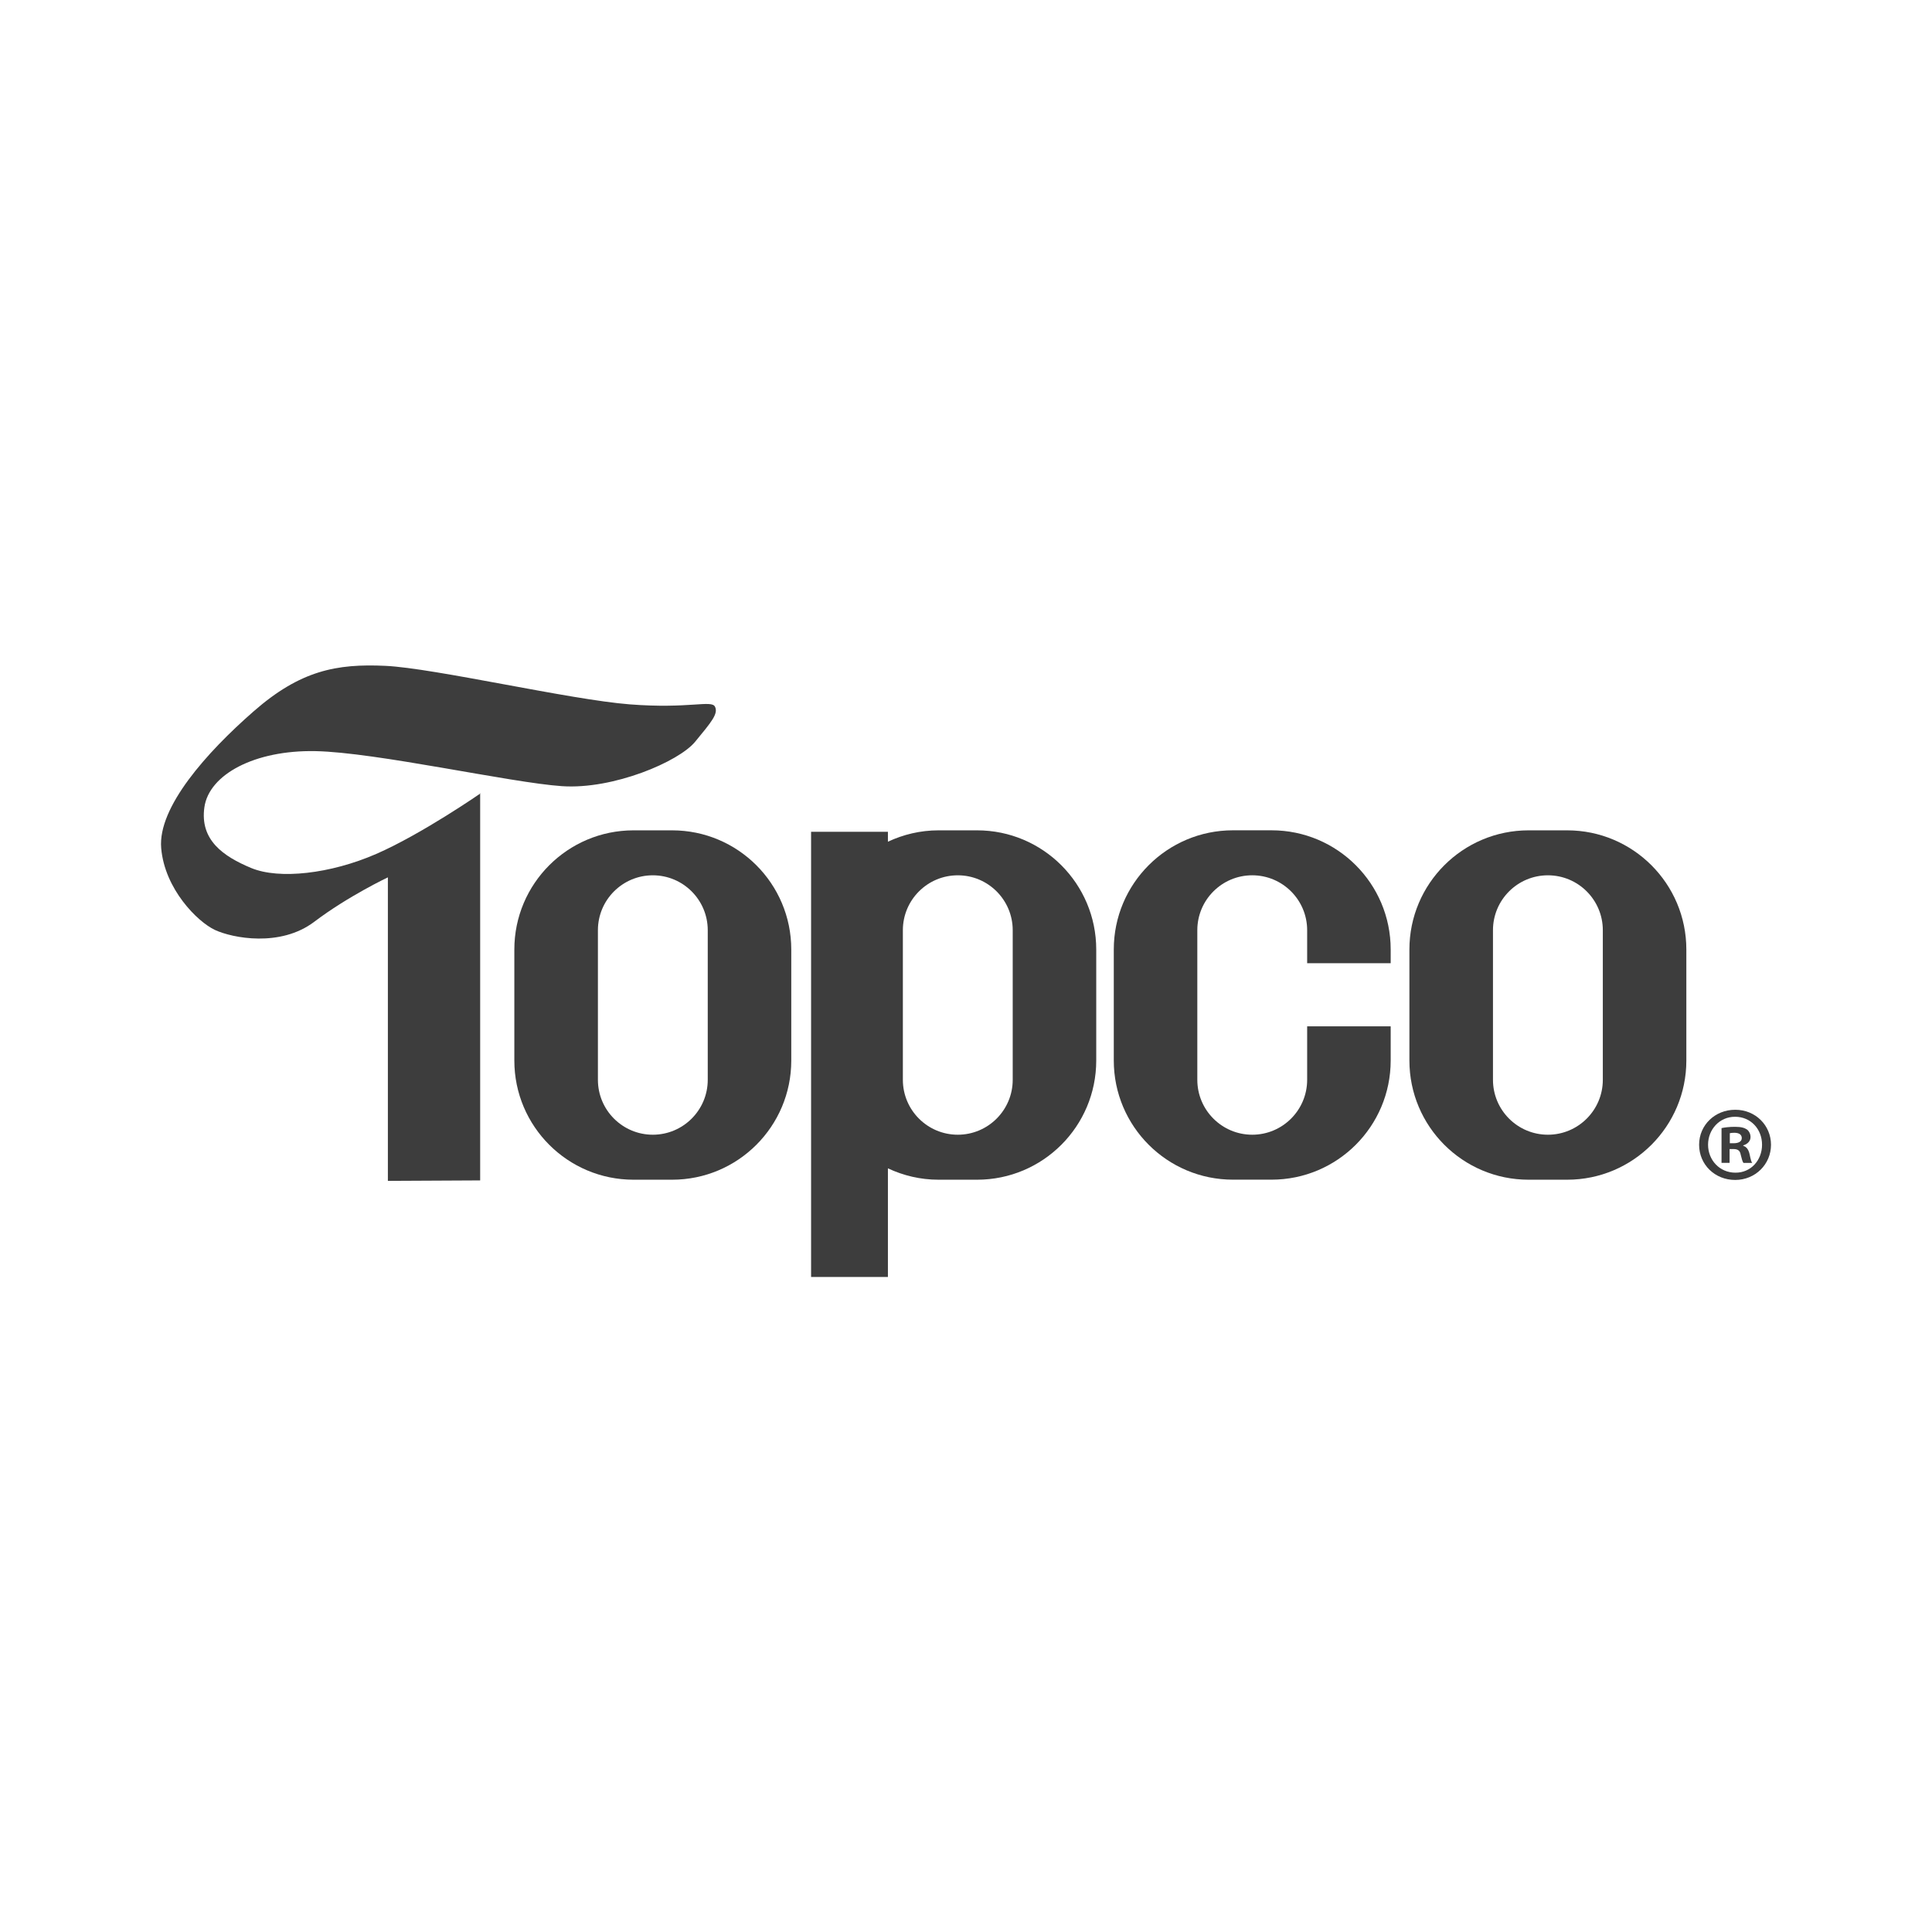 <svg width="180" height="180" viewBox="0 0 180 180" fill="none" xmlns="http://www.w3.org/2000/svg">
<g clip-path="url(#clip0_741_2496)">
<path d="M44.736 109.973V73.902H44.79C44.79 73.902 39.293 77.713 35.046 79.562C30.8 81.412 26.009 81.959 23.399 80.868C20.788 79.78 18.608 78.257 19.043 75.207C19.479 72.157 23.725 69.873 29.386 69.981C35.046 70.09 47.565 72.919 52.355 73.245C57.145 73.572 63.241 70.961 64.764 69.108C66.287 67.258 66.94 66.497 66.614 65.84C66.287 65.188 64.217 66.058 58.665 65.623C53.12 65.195 40.489 62.254 35.92 62.036C31.348 61.819 27.971 62.471 23.62 66.283C19.261 70.094 14.688 75.211 15.018 79.022C15.345 82.833 18.394 85.879 20.026 86.641C21.658 87.402 26.122 88.273 29.28 85.879C32.439 83.486 36.138 81.742 36.138 81.742V110.02L44.74 109.976L44.736 109.973Z" fill="#3D3D3D"/>
<path d="M62.617 77.361H59.024C52.892 77.361 47.92 82.333 47.92 88.465V98.808C47.92 104.94 52.892 109.911 59.024 109.911H62.617C68.75 109.911 73.721 104.94 73.721 98.808V88.465C73.721 82.333 68.75 77.361 62.617 77.361ZM65.939 100.603C65.939 103.427 63.647 105.719 60.822 105.719C57.998 105.719 55.706 103.427 55.706 100.603V86.666C55.706 83.842 57.998 81.55 60.822 81.55C63.647 81.55 65.939 83.842 65.939 86.666V100.603Z" fill="#3D3D3D"/>
<path d="M146.009 77.361H142.415C136.283 77.361 131.311 82.333 131.311 88.465V98.808C131.311 104.94 136.283 109.911 142.415 109.911H146.009C152.141 109.911 157.113 104.94 157.113 98.808V88.465C157.113 82.333 152.141 77.361 146.009 77.361ZM149.331 100.603C149.331 103.427 147.039 105.719 144.214 105.719C141.389 105.719 139.097 103.427 139.097 100.603V86.666C139.097 83.842 141.389 81.55 144.214 81.55C147.039 81.55 149.331 83.842 149.331 86.666V100.603Z" fill="#3D3D3D"/>
<path d="M161.682 103.395C163.549 103.395 165 104.845 165 106.655C165 108.464 163.549 109.933 161.66 109.933C159.771 109.933 158.302 108.5 158.302 106.655C158.302 104.809 159.793 103.395 161.66 103.395H161.682ZM161.642 104.047C160.21 104.047 159.136 105.222 159.136 106.651C159.136 108.08 160.21 109.255 161.682 109.255C163.114 109.273 164.166 108.102 164.166 106.651C164.166 105.2 163.114 104.047 161.66 104.047H161.642ZM161.145 108.341H160.391V105.103C160.688 105.041 161.105 104.983 161.642 104.983C162.258 104.983 162.534 105.084 162.773 105.24C162.951 105.378 163.093 105.639 163.093 105.937C163.093 106.314 162.813 106.593 162.414 106.713V106.753C162.734 106.854 162.911 107.112 163.009 107.55C163.111 108.047 163.169 108.247 163.248 108.344H162.433C162.335 108.225 162.273 107.946 162.175 107.568C162.113 107.209 161.918 107.054 161.501 107.054H161.142V108.344L161.145 108.341ZM161.163 106.513H161.522C161.939 106.513 162.277 106.375 162.277 106.035C162.277 105.737 162.059 105.538 161.58 105.538C161.381 105.538 161.243 105.559 161.163 105.578V106.513Z" fill="#3D3D3D"/>
<path d="M91.03 77.361H87.436C85.75 77.361 84.158 77.749 82.725 78.42V77.496H75.567V118.974H82.725V108.852C84.158 109.523 85.75 109.911 87.436 109.911H91.03C97.162 109.911 102.134 104.94 102.134 98.808V88.465C102.134 82.333 97.162 77.361 91.03 77.361ZM94.352 100.603C94.352 103.427 92.06 105.719 89.235 105.719C86.41 105.719 84.118 103.427 84.118 100.603V86.666C84.118 83.842 86.41 81.55 89.235 81.55C92.06 81.55 94.352 83.842 94.352 86.666V100.603Z" fill="#3D3D3D"/>
<path d="M121.785 95.623V100.602C121.785 103.427 119.493 105.719 116.668 105.719C113.843 105.719 111.551 103.427 111.551 100.602V86.666C111.551 83.841 113.843 81.549 116.668 81.549C119.493 81.549 121.785 83.841 121.785 86.666V89.741H129.567V88.461C129.567 82.329 124.595 77.357 118.463 77.357H114.873C108.741 77.357 103.769 82.329 103.769 88.461V98.804C103.769 104.936 108.741 109.907 114.873 109.907H118.463C124.595 109.907 129.567 104.936 129.567 98.804V95.62H121.785V95.623Z" fill="#3D3D3D"/>
</g>
<defs>
<clipPath id="clip0_741_2496">
<rect width="150" height="56.974" fill="white" transform="translate(15 62)"/>
</clipPath>
</defs>
</svg>
